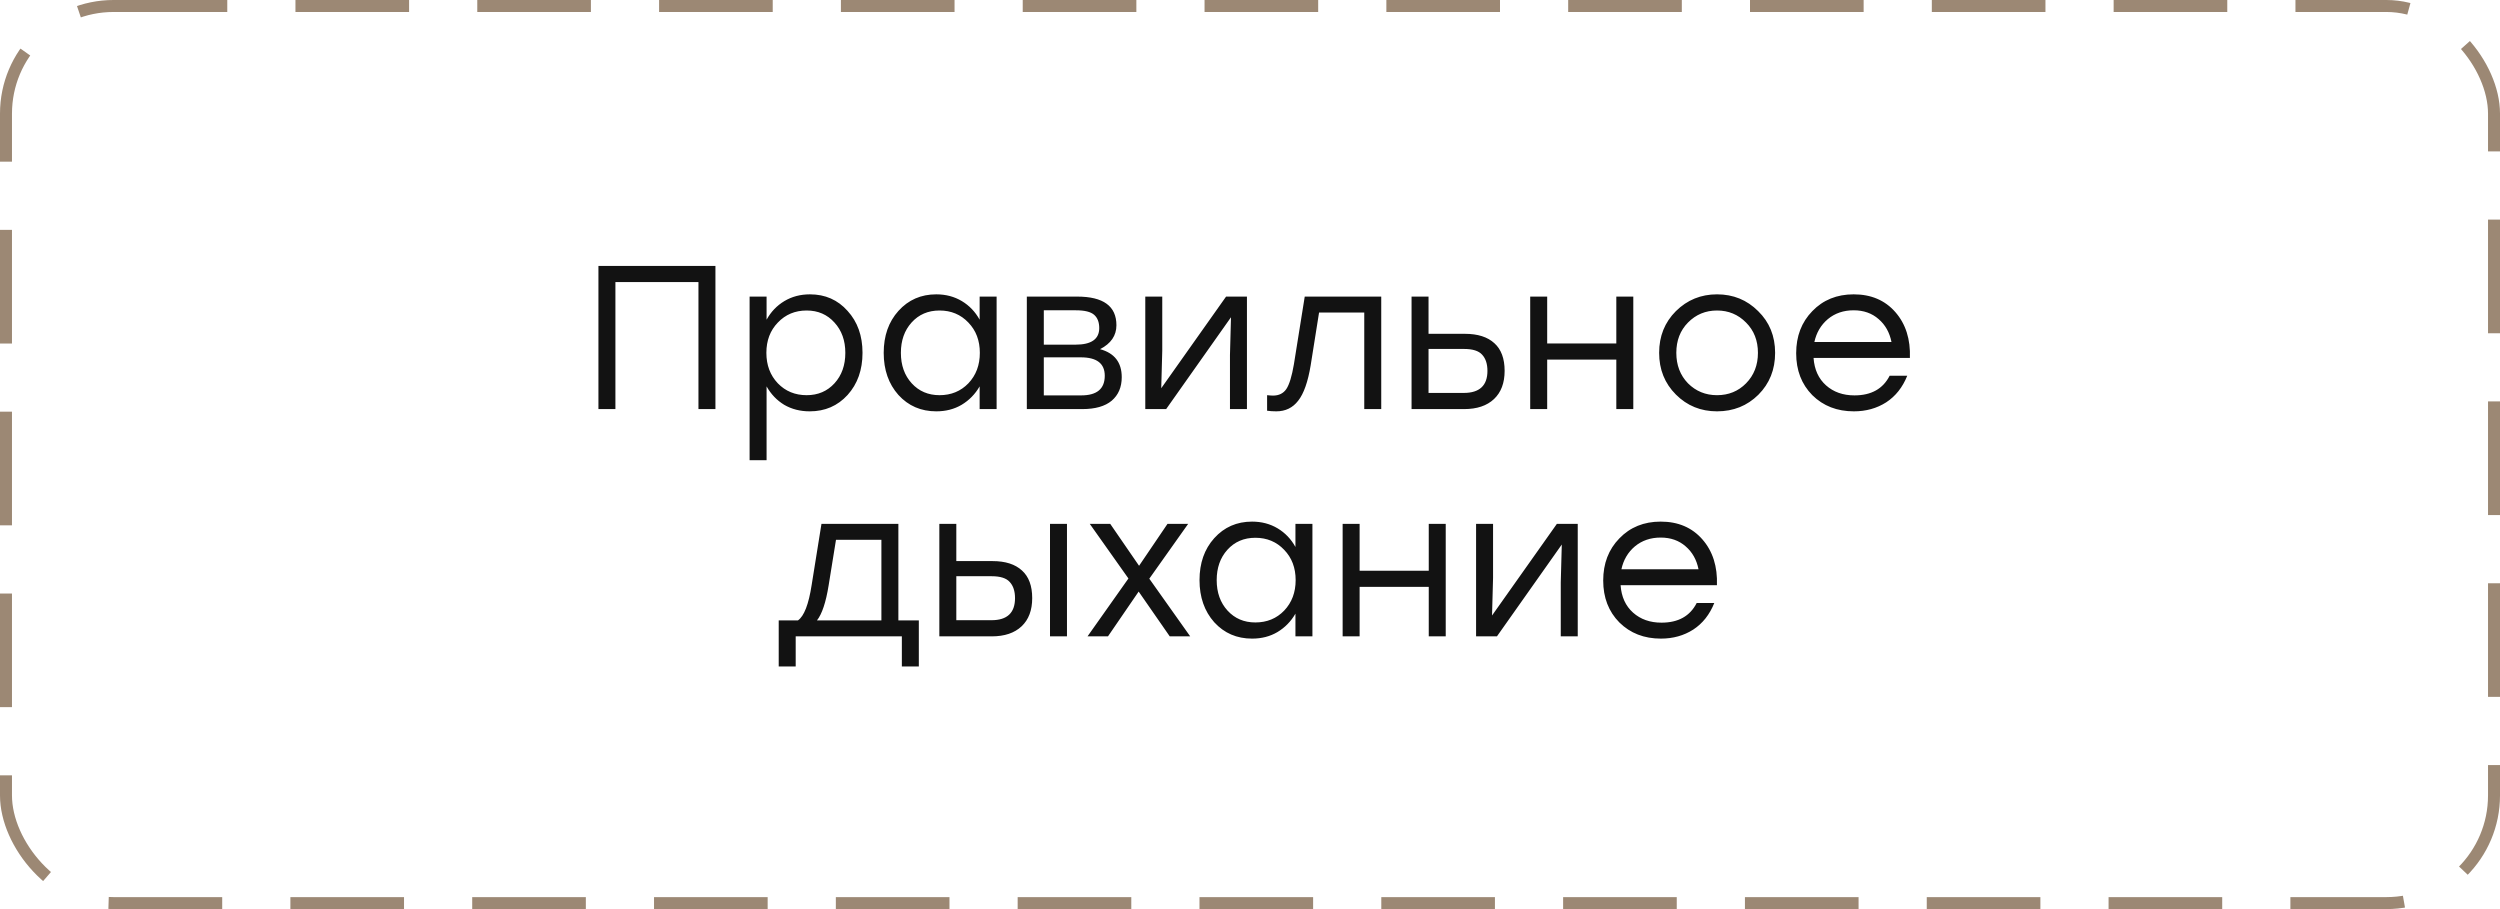 <?xml version="1.0" encoding="UTF-8"?> <svg xmlns="http://www.w3.org/2000/svg" width="220" height="80" viewBox="0 0 220 80" fill="none"> <path d="M62.958 23.4V36H61.464V24.822H54.156V36H52.662V23.4H54.156H62.958ZM71.275 25.902C72.619 25.902 73.723 26.388 74.587 27.36C75.463 28.32 75.901 29.55 75.901 31.05C75.901 32.55 75.463 33.786 74.587 34.758C73.711 35.718 72.601 36.198 71.257 36.198C70.417 36.198 69.667 36.006 69.007 35.622C68.359 35.226 67.843 34.686 67.459 34.002V40.5H65.965V26.1H67.459V28.134C67.843 27.438 68.365 26.892 69.025 26.496C69.685 26.1 70.435 25.902 71.275 25.902ZM70.987 34.776C71.983 34.776 72.799 34.428 73.435 33.732C74.071 33.036 74.389 32.142 74.389 31.05C74.389 29.97 74.071 29.082 73.435 28.386C72.799 27.678 71.983 27.324 70.987 27.324C69.967 27.324 69.121 27.678 68.449 28.386C67.777 29.082 67.441 29.97 67.441 31.05C67.441 32.13 67.777 33.024 68.449 33.732C69.121 34.428 69.967 34.776 70.987 34.776ZM86.208 26.1H87.702V36H86.208V34.002C85.812 34.686 85.284 35.226 84.624 35.622C83.976 36.006 83.232 36.198 82.392 36.198C81.048 36.198 79.938 35.718 79.062 34.758C78.198 33.786 77.766 32.55 77.766 31.05C77.766 29.55 78.198 28.32 79.062 27.36C79.938 26.388 81.048 25.902 82.392 25.902C83.232 25.902 83.982 26.1 84.642 26.496C85.302 26.892 85.824 27.438 86.208 28.134V26.1ZM82.68 34.776C83.7 34.776 84.546 34.428 85.218 33.732C85.89 33.024 86.226 32.13 86.226 31.05C86.226 29.97 85.89 29.082 85.218 28.386C84.546 27.678 83.7 27.324 82.68 27.324C81.672 27.324 80.85 27.678 80.214 28.386C79.59 29.082 79.278 29.97 79.278 31.05C79.278 32.142 79.596 33.036 80.232 33.732C80.868 34.428 81.684 34.776 82.68 34.776ZM96.805 30.726C98.077 31.074 98.713 31.896 98.713 33.192C98.713 34.068 98.419 34.758 97.831 35.262C97.243 35.754 96.379 36 95.239 36H90.361V26.1H94.789C97.093 26.1 98.245 26.94 98.245 28.62C98.245 29.532 97.765 30.234 96.805 30.726ZM96.733 28.872C96.733 28.356 96.583 27.966 96.283 27.702C95.983 27.438 95.449 27.306 94.681 27.306H91.855V30.33H94.645C96.037 30.33 96.733 29.844 96.733 28.872ZM95.149 34.794C96.529 34.794 97.219 34.218 97.219 33.066C97.219 31.986 96.517 31.446 95.113 31.446H91.855V34.794H95.149ZM107.895 26.1H109.731V36H108.237V31.248L108.327 27.918L102.621 36H100.785V26.1H102.279V30.852L102.189 34.164L107.895 26.1ZM114.817 26.1H121.549V36H120.055V27.504H116.077L115.339 32.148C115.099 33.6 114.733 34.638 114.241 35.262C113.761 35.886 113.119 36.198 112.315 36.198C112.027 36.198 111.757 36.18 111.505 36.144V34.776C111.721 34.8 111.895 34.812 112.027 34.812C112.543 34.812 112.933 34.62 113.197 34.236C113.461 33.84 113.683 33.114 113.863 32.058L114.817 26.1ZM128.915 29.376C130.043 29.376 130.907 29.652 131.507 30.204C132.107 30.744 132.407 31.554 132.407 32.634C132.407 33.702 132.095 34.53 131.471 35.118C130.847 35.706 129.971 36 128.843 36H124.217V26.1H125.711V29.376H128.915ZM128.807 34.578C130.199 34.578 130.895 33.93 130.895 32.634C130.895 32.022 130.739 31.548 130.427 31.212C130.127 30.876 129.599 30.708 128.843 30.708H125.711V34.578H128.807ZM142.236 26.1H143.73V36H142.236V31.644H136.152V36H134.658V26.1H136.152V30.222H142.236V26.1ZM151.098 25.902C152.526 25.902 153.732 26.394 154.716 27.378C155.712 28.35 156.21 29.574 156.21 31.05C156.21 32.526 155.718 33.756 154.734 34.74C153.75 35.712 152.538 36.198 151.098 36.198C149.67 36.198 148.464 35.706 147.48 34.722C146.496 33.738 146.004 32.514 146.004 31.05C146.004 29.586 146.496 28.362 147.48 27.378C148.476 26.394 149.682 25.902 151.098 25.902ZM153.654 28.386C152.958 27.678 152.106 27.324 151.098 27.324C150.09 27.324 149.238 27.678 148.542 28.386C147.858 29.082 147.516 29.97 147.516 31.05C147.516 32.13 147.858 33.024 148.542 33.732C149.238 34.428 150.09 34.776 151.098 34.776C152.118 34.776 152.97 34.428 153.654 33.732C154.35 33.024 154.698 32.13 154.698 31.05C154.698 29.97 154.35 29.082 153.654 28.386ZM163.121 25.902C164.657 25.902 165.881 26.424 166.793 27.468C167.705 28.512 168.131 29.856 168.071 31.5H159.593C159.665 32.52 160.031 33.324 160.691 33.912C161.351 34.5 162.185 34.794 163.193 34.794C164.669 34.794 165.701 34.218 166.289 33.066H167.837C167.429 34.086 166.811 34.866 165.983 35.406C165.155 35.934 164.207 36.198 163.139 36.198C161.663 36.198 160.445 35.724 159.485 34.776C158.537 33.816 158.063 32.586 158.063 31.086C158.063 29.586 158.537 28.35 159.485 27.378C160.433 26.394 161.645 25.902 163.121 25.902ZM163.121 27.306C162.233 27.306 161.477 27.564 160.853 28.08C160.241 28.596 159.845 29.268 159.665 30.096H166.451C166.283 29.256 165.905 28.584 165.317 28.08C164.729 27.564 163.997 27.306 163.121 27.306ZM79.057 54.596H80.857V58.646H79.363V56H77.563H70.021V58.646H68.527V54.596H70.219C70.759 54.224 71.161 53.186 71.425 51.482L72.289 46.1H79.057V54.596ZM71.893 54.596H77.563V47.504H73.567L72.919 51.518C72.679 53.006 72.337 54.032 71.893 54.596ZM87.342 49.376C88.47 49.376 89.334 49.652 89.934 50.204C90.534 50.744 90.834 51.554 90.834 52.634C90.834 53.702 90.522 54.53 89.898 55.118C89.274 55.706 88.398 56 87.27 56H82.662V46.1H84.156V49.376H87.342ZM92.4 46.1H93.894V56H92.4V46.1ZM87.252 54.578C88.632 54.578 89.322 53.93 89.322 52.634C89.322 52.022 89.166 51.548 88.854 51.212C88.554 50.876 88.026 50.708 87.27 50.708H84.156V54.578H87.252ZM104.738 56H102.938L100.202 52.058L97.502 56H95.702L99.302 50.906L95.9 46.1H97.7L100.238 49.79L102.74 46.1H104.558L101.138 50.924L104.738 56ZM113.999 46.1H115.493V56H113.999V54.002C113.603 54.686 113.075 55.226 112.415 55.622C111.767 56.006 111.023 56.198 110.183 56.198C108.839 56.198 107.729 55.718 106.853 54.758C105.989 53.786 105.557 52.55 105.557 51.05C105.557 49.55 105.989 48.32 106.853 47.36C107.729 46.388 108.839 45.902 110.183 45.902C111.023 45.902 111.773 46.1 112.433 46.496C113.093 46.892 113.615 47.438 113.999 48.134V46.1ZM110.471 54.776C111.491 54.776 112.337 54.428 113.009 53.732C113.681 53.024 114.017 52.13 114.017 51.05C114.017 49.97 113.681 49.082 113.009 48.386C112.337 47.678 111.491 47.324 110.471 47.324C109.463 47.324 108.641 47.678 108.005 48.386C107.381 49.082 107.069 49.97 107.069 51.05C107.069 52.142 107.387 53.036 108.023 53.732C108.659 54.428 109.475 54.776 110.471 54.776ZM125.73 46.1H127.224V56H125.73V51.644H119.646V56H118.152V46.1H119.646V50.222H125.73V46.1ZM137.005 46.1H138.841V56H137.347V51.248L137.437 47.918L131.731 56H129.895V46.1H131.389V50.852L131.299 54.164L137.005 46.1ZM146.14 45.902C147.676 45.902 148.9 46.424 149.812 47.468C150.724 48.512 151.15 49.856 151.09 51.5H142.612C142.684 52.52 143.05 53.324 143.71 53.912C144.37 54.5 145.204 54.794 146.212 54.794C147.688 54.794 148.72 54.218 149.308 53.066H150.856C150.448 54.086 149.83 54.866 149.002 55.406C148.174 55.934 147.226 56.198 146.158 56.198C144.682 56.198 143.464 55.724 142.504 54.776C141.556 53.816 141.082 52.586 141.082 51.086C141.082 49.586 141.556 48.35 142.504 47.378C143.452 46.394 144.664 45.902 146.14 45.902ZM146.14 47.306C145.252 47.306 144.496 47.564 143.872 48.08C143.26 48.596 142.864 49.268 142.684 50.096H149.47C149.302 49.256 148.924 48.584 148.336 48.08C147.748 47.564 147.016 47.306 146.14 47.306Z" fill="#121212"></path> <rect x="0.527" y="0.527" width="218.946" height="78.946" rx="9.473" stroke="#9C8874" stroke-width="1.054" stroke-dasharray="10 6"></rect> </svg> 